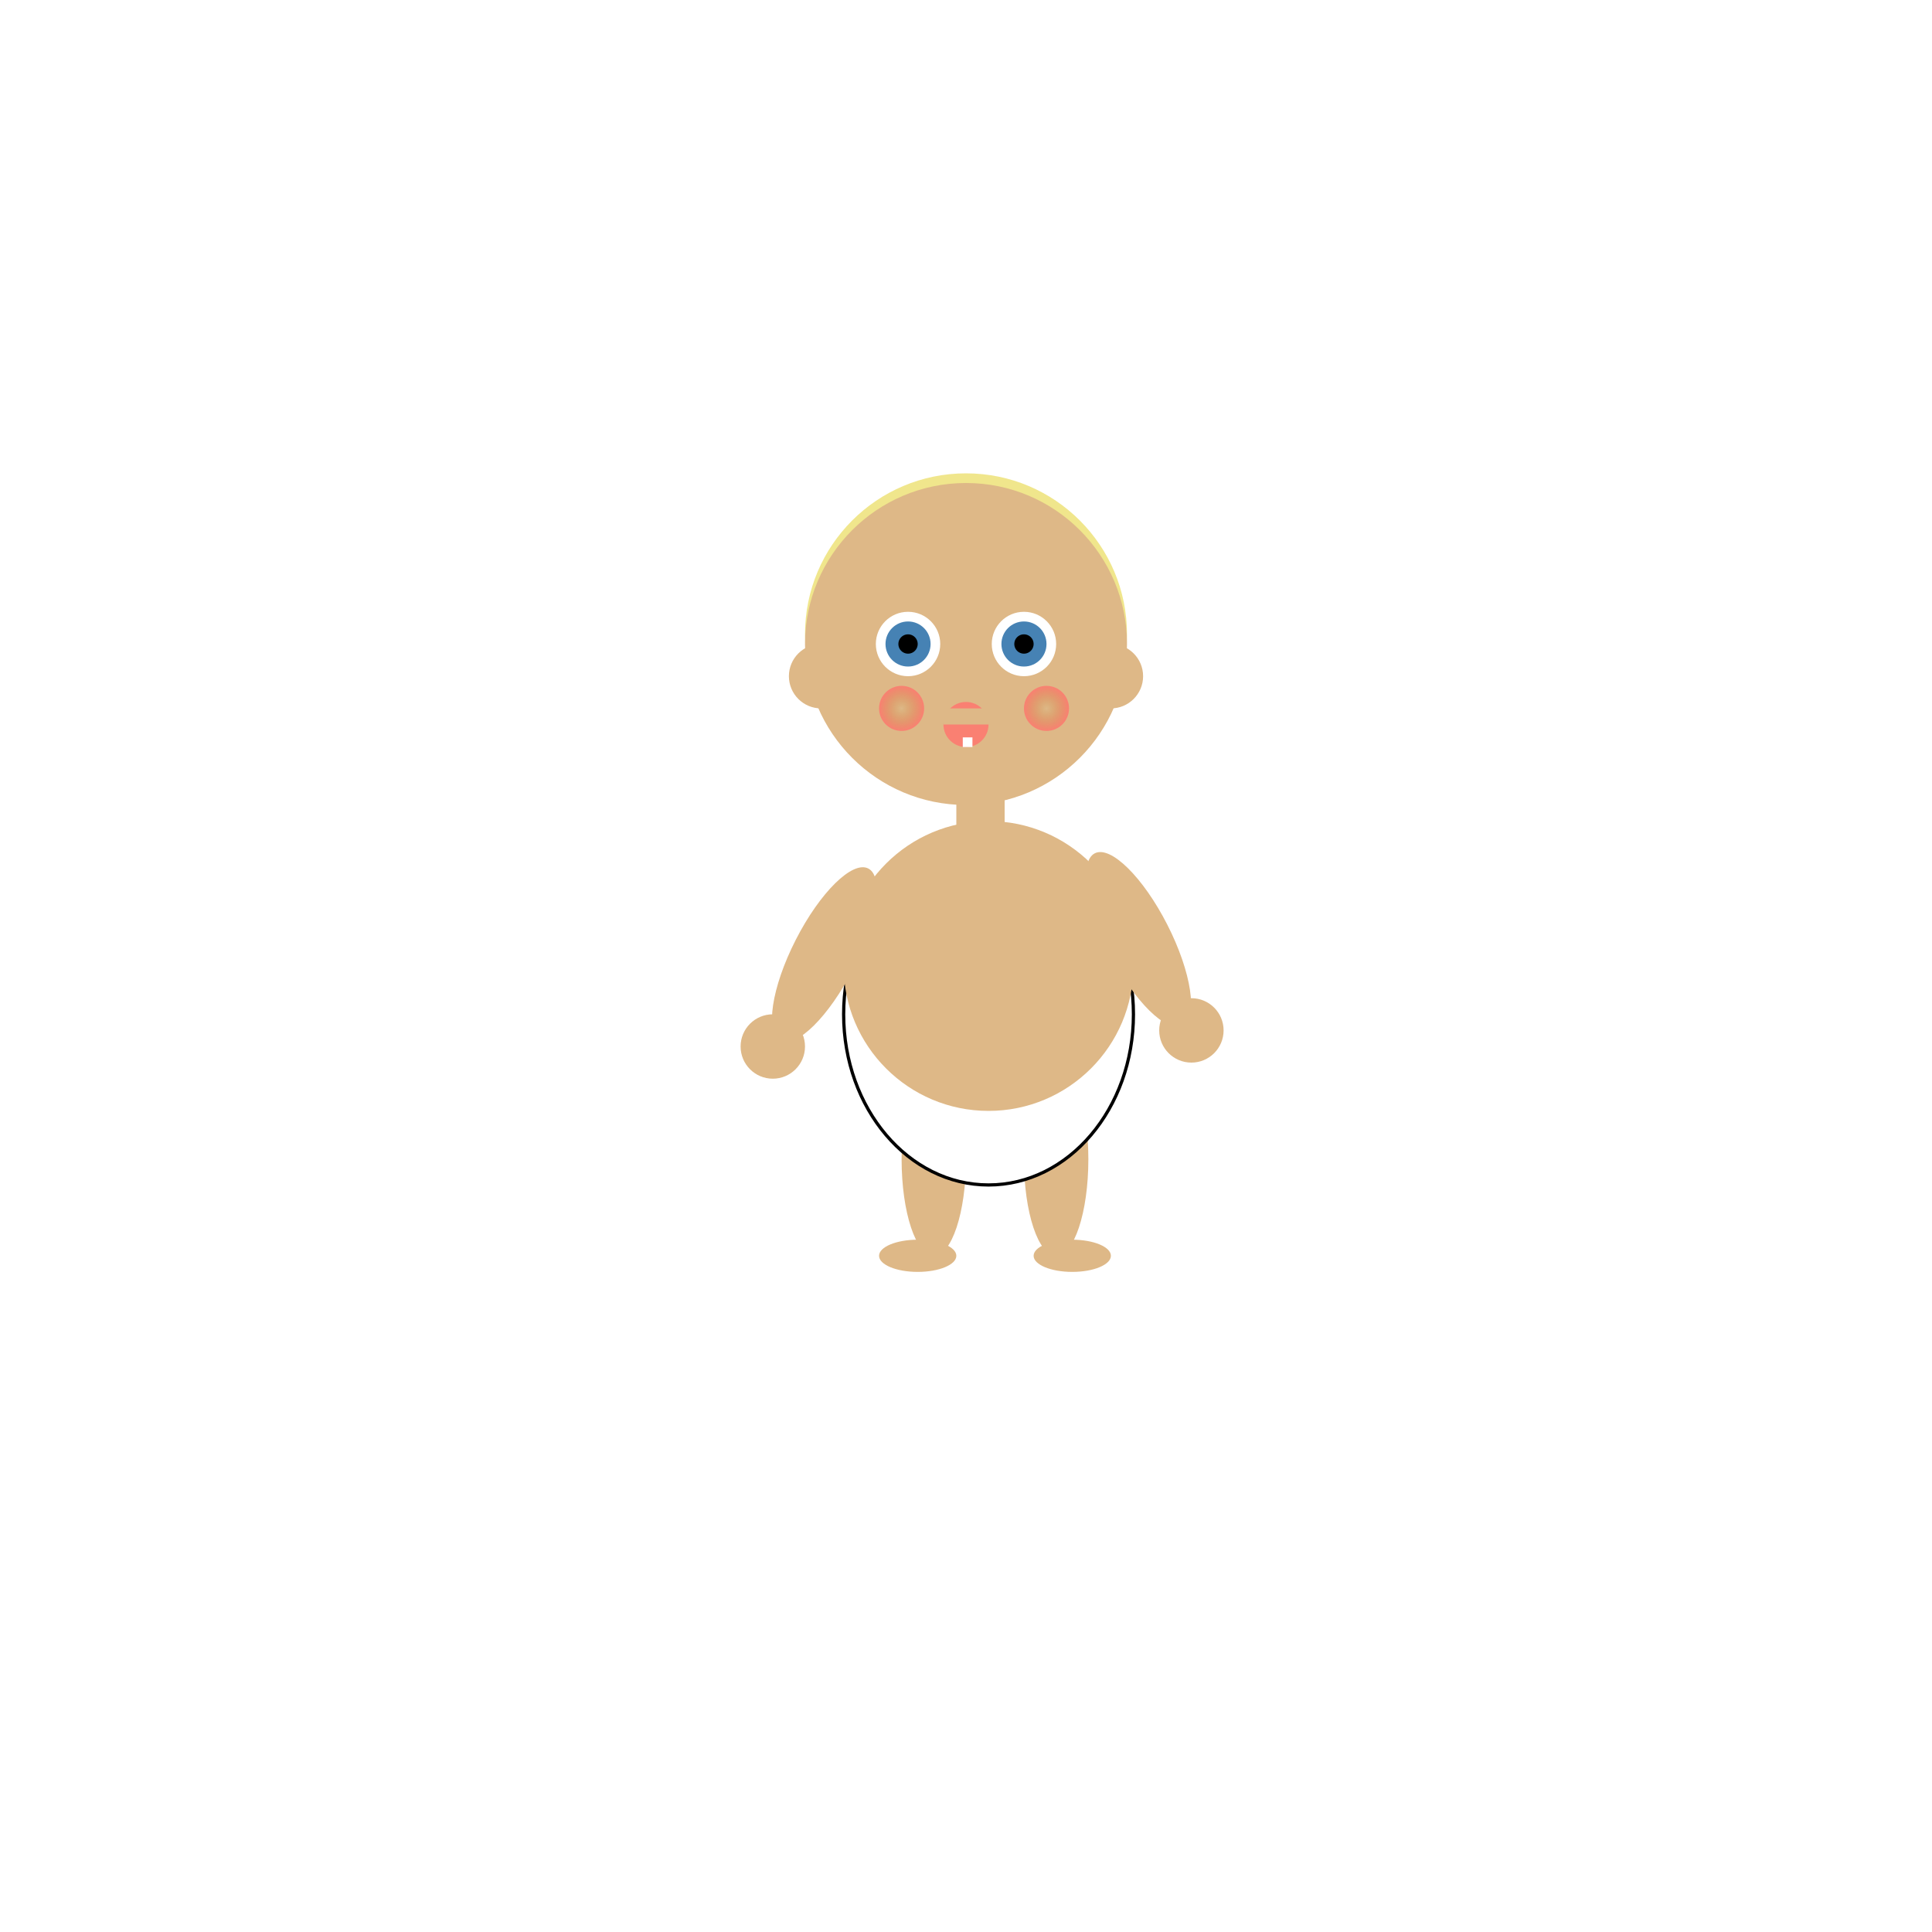 <svg width="100%" height="100%" viewBox="0 0 600 600"
     xmlns="http://www.w3.org/2000/svg" 
     xmlns:xlink="http://www.w3.org/1999/xlink">

<circle cx="300" cy="197" r="50" style="fill:khaki" />

<circle cx="300" cy="200" r="50" style="fill:burlywood" />

<circle cx="318" cy="200" r="10" style="fill:white" />
<circle cx="282" cy="200" r="10" style="fill:white" />
<circle cx="282" cy="200" r="5" style="stroke-width:4;stroke:steelblue;fill:black" />
<circle cx="318" cy="200" r="5" style="stroke-width:4;stroke:steelblue;fill:black" />

<circle cx="300" cy="225" r="7" style="fill:salmon" />
<rect x="299" y="229" width="3" height="3" style="fill:white" />

<rect x="293" y="220" width="20" height="5" style="fill:burlywood" />
<circle cx="255" cy="210" r="10" style="fill:burlywood" />
<circle cx="345" cy="210" r="10" style="fill:burlywood" />

<defs>
<radialGradient
id="grad1" cx="50%" cy="50%"
r="50%" fx="50%" fy="50%">
<stop offset="0%" 
style="stop-color:peru;
stop-opacity:0" /><stop offset="100%" style="stop-color:salmon;stop-opacity:1"/>
</radialGradient>
</defs>
<ellipse cx="280" cy="220" rx="7" ry="7" fill="url(#grad1)" />

<defs>
<radialGradient
id="grad1" cx="50%" cy="50%"
r="50%" fx="50%" fy="50%">
<stop offset="0%" 
style="stop-color:peru;
stop-opacity:0" /><stop offset="100%" style="stop-color:salmon;stop-opacity:1"/>
</radialGradient>
</defs>
<ellipse cx="325" cy="220" rx="7" ry="7" fill="url(#grad1)" />

<rect x="297" y="248" width="15" height="12" style="fill:burlywood" />







<ellipse cx="290" cy="360" rx="10" ry="30" style="fill:burlywood" />
<ellipse cx="285" cy="390" rx="12" ry="5" style="fill:burlywood" />




<ellipse cx="328" cy="360" rx="10" ry="30" style="fill:burlywood" />
<ellipse cx="333" cy="390" rx="12" ry="5" style="fill:burlywood" />





<ellipse cx="307" cy="315" rx="45" ry="53" style="fill:white" stroke="black" />


<circle cx="307" cy="300" r="45" style="fill:burlywood" />



<ellipse cx="350" cy="295" rx="10" ry="30" style="fill:burlywood" transform="rotate(27,300,100)" />
<circle cx="240" cy="325" r="10" style="fill:burlywood" />



<ellipse cx="340" cy="295" rx="10" ry="30" style="fill:burlywood" transform="rotate(-27,340,265)" />
<circle cx="370" cy="320" r="10" style="fill:burlywood" />























































































































































































































































































</svg>


















